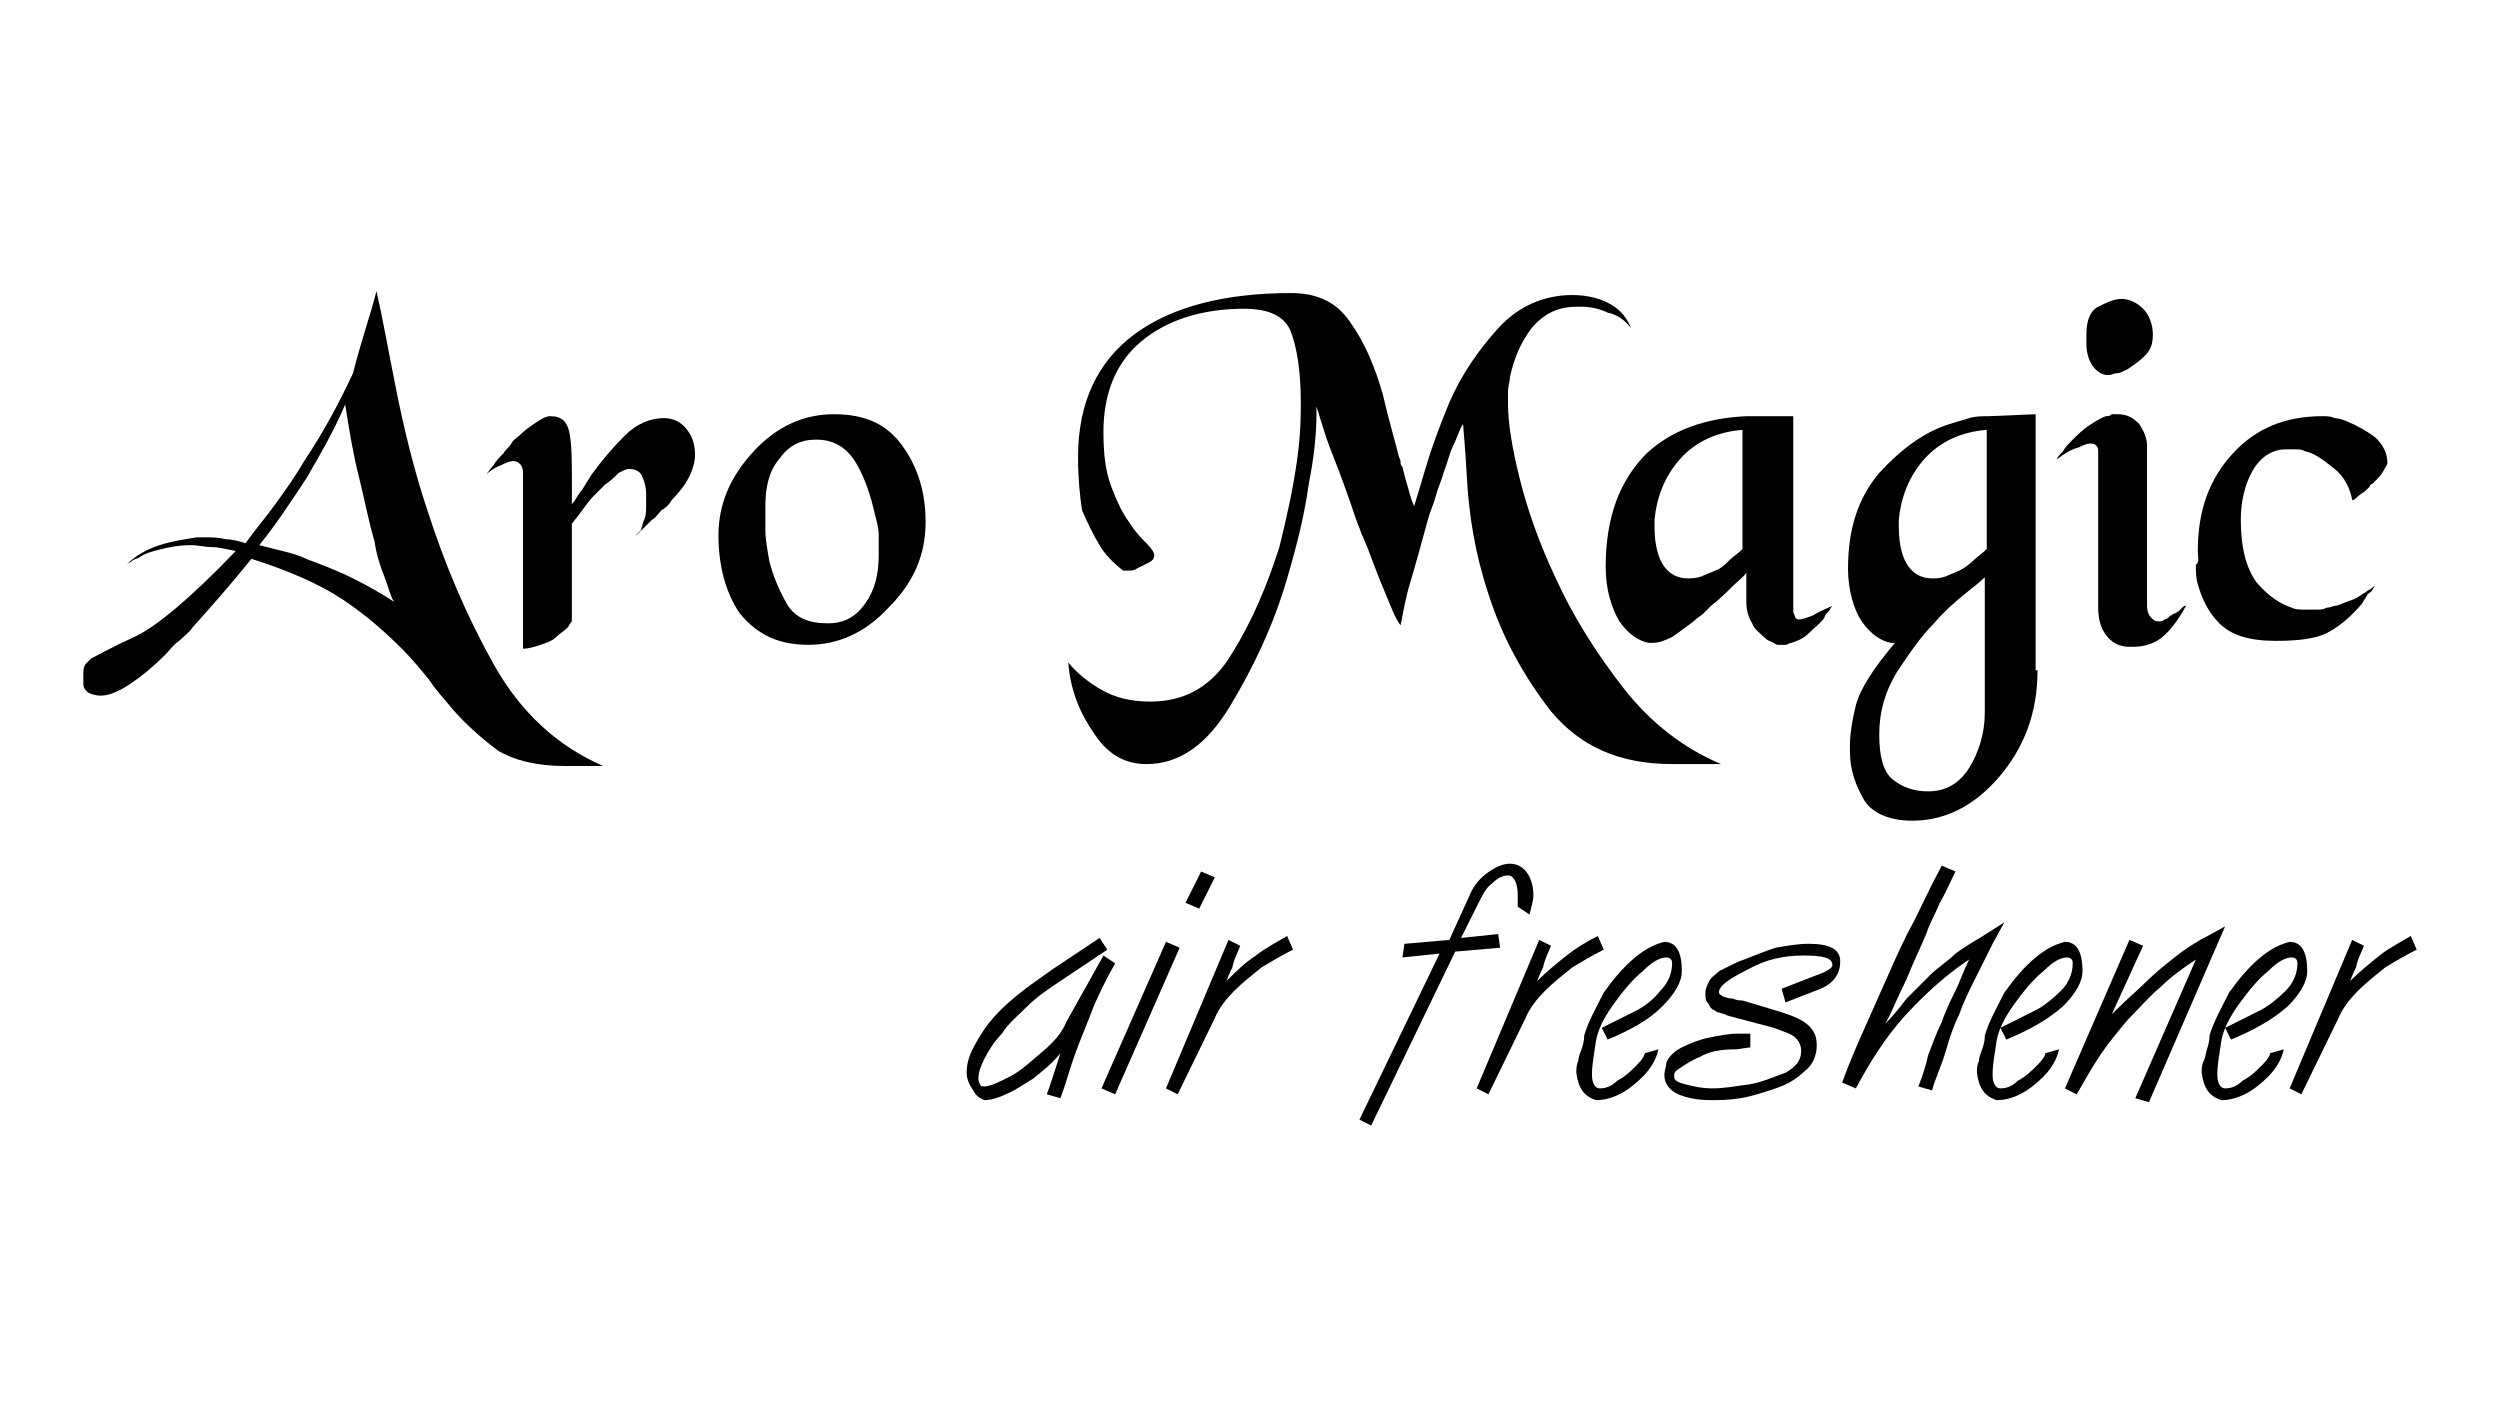 <?xml version="1.0" encoding="utf-8"?>
<!-- Generator: Adobe Illustrator 16.0.0, SVG Export Plug-In . SVG Version: 6.00 Build 0)  -->
<!DOCTYPE svg PUBLIC "-//W3C//DTD SVG 1.1//EN" "http://www.w3.org/Graphics/SVG/1.1/DTD/svg11.dtd">
<svg version="1.1" id="Layer_1" xmlns="http://www.w3.org/2000/svg" xmlns:xlink="http://www.w3.org/1999/xlink" x="0px" y="0px"
	 width="150px" height="85px" viewBox="0 0 150 85" enable-background="new 0 0 150 85" xml:space="preserve">
<g>
	<g>
		<g>
			<path fill="#010101" d="M22.588,17.466c0.353,1.524,0.704,3.518,1.173,5.863s1.056,4.808,1.876,7.27
				c1.056,3.283,2.346,6.332,3.986,9.263c1.642,2.931,3.87,4.925,6.566,6.097h-2.345c-1.642,0-3.049-0.352-3.986-0.938
				c-0.938-0.705-1.876-1.525-2.697-2.463c-0.469-0.586-0.938-1.055-1.407-1.759c-0.469-0.586-1.055-1.29-1.642-1.876
				c-0.938-0.938-2.11-1.993-3.518-2.932c-1.406-0.938-3.283-1.759-5.511-2.462c-1.407,1.759-2.579,3.048-3.518,4.104
				c-0.234,0.352-0.586,0.586-0.82,0.821c-0.352,0.235-0.587,0.586-0.821,0.821c-0.703,0.704-1.407,1.29-2.11,1.759
				c-0.703,0.469-1.29,0.704-1.759,0.704c-0.352,0-0.704-0.117-0.821-0.234S5,41.269,5,41.034v-0.117V40.8v-0.117v-0.117
				c0-0.352,0-0.469,0.117-0.704c0.117-0.117,0.234-0.234,0.352-0.352c0.47-0.235,1.29-0.704,2.58-1.29s3.4-2.345,6.097-5.159
				c-0.586-0.117-1.055-0.234-1.406-0.234c-0.469,0-0.821-0.117-1.29-0.117c-0.703,0-1.29,0.117-1.759,0.234
				s-0.938,0.234-1.29,0.469c-0.117,0.117-0.352,0.117-0.469,0.234s-0.234,0.117-0.352,0.234c0.586-0.586,1.29-0.938,1.993-1.172
				s1.524-0.352,2.228-0.469c0.117,0,0.117,0,0.234,0s0.117,0,0.235,0c0.469,0,0.82,0,1.289,0.117c0.352,0,0.821,0.118,1.173,0.235
				c0.586-0.821,1.29-1.642,1.876-2.462s1.173-1.642,1.642-2.462c1.173-1.759,2.11-3.518,2.932-5.276
				C21.65,20.515,22.236,18.874,22.588,17.466L22.588,17.466z M23.644,36.11c-0.234-0.352-0.352-0.938-0.586-1.524
				c-0.235-0.586-0.47-1.29-0.587-2.11c-0.352-1.173-0.586-2.462-0.938-3.87s-0.586-2.814-0.821-4.338
				c-0.703,1.642-1.523,3.049-2.345,4.456c-0.938,1.407-1.759,2.697-2.814,3.987c0.47,0.117,0.938,0.234,1.407,0.352
				s0.938,0.234,1.407,0.469c0.938,0.352,1.876,0.703,2.814,1.172C22.119,35.171,22.94,35.641,23.644,36.11L23.644,36.11z"/>
			<path fill="#010101" d="M29.154,28.488c0.117-0.117,0.234-0.352,0.469-0.586c0.118-0.234,0.353-0.469,0.587-0.704
				c0.117-0.234,0.352-0.352,0.469-0.586c0.117-0.235,0.352-0.352,0.469-0.469c0.352-0.352,0.704-0.586,1.056-0.821
				s0.586-0.352,0.82-0.352c0.704,0,1.056,0.352,1.173,1.172c0.117,0.704,0.117,1.759,0.117,3.166c0,0.117,0,0.352,0,0.469
				c0,0.118,0,0.352,0,0.469c0.234-0.234,0.352-0.586,0.586-0.821c0.235-0.352,0.353-0.586,0.587-0.938
				c0.586-0.821,1.29-1.642,1.993-2.345s1.524-1.055,2.345-1.055c0.587,0,1.056,0.234,1.407,0.704
				c0.352,0.469,0.469,0.938,0.469,1.524c0,0.352-0.117,0.821-0.352,1.29c-0.234,0.469-0.586,0.938-1.055,1.407
				c-0.118,0.234-0.353,0.469-0.587,0.586c-0.234,0.235-0.352,0.469-0.586,0.586c-0.117,0.117-0.352,0.352-0.469,0.469
				s-0.353,0.352-0.47,0.469c0,0,0-0.117,0.117-0.117c0,0,0-0.117,0.118-0.117c0.117-0.234,0.117-0.469,0.234-0.704
				s0.117-0.586,0.117-0.821c0-0.117,0-0.234,0-0.352s0-0.234,0-0.352c0-0.469-0.117-0.821-0.234-1.055
				c-0.117-0.352-0.47-0.469-0.821-0.469c-0.117,0-0.352,0.117-0.586,0.234c-0.234,0.234-0.47,0.469-0.821,0.704
				c-0.117,0.117-0.234,0.234-0.352,0.352s-0.234,0.234-0.352,0.352c-0.352,0.352-0.704,0.938-1.29,1.641v5.863
				c0,0-0.117,0.117-0.234,0.352c-0.234,0.235-0.469,0.352-0.704,0.586c-0.234,0.234-0.586,0.352-0.938,0.469
				s-0.703,0.234-1.056,0.234V28.371c0-0.117,0-0.234-0.117-0.469c-0.117-0.117-0.234-0.234-0.469-0.234s-0.469,0.117-0.703,0.234
				C29.741,28.019,29.389,28.254,29.154,28.488L29.154,28.488z"/>
			<path fill="#010101" d="M43.107,32.123c0-1.876,0.703-3.518,2.11-5.042s3.049-2.228,4.808-2.228c1.876,0,3.166,0.586,4.104,1.876
				c0.938,1.29,1.407,2.814,1.407,4.573c0,1.993-0.703,3.635-2.228,5.159c-1.407,1.524-3.049,2.228-4.808,2.228
				s-3.049-0.586-4.104-1.876C43.576,35.641,43.107,33.999,43.107,32.123L43.107,32.123z M48.97,26.377
				c-0.938,0-1.642,0.352-2.228,1.173c-0.586,0.704-0.82,1.642-0.82,2.814c0,0.352,0,0.821,0,1.407c0,0.586,0.117,1.172,0.234,1.876
				c0.234,0.938,0.586,1.759,1.055,2.58c0.47,0.821,1.29,1.172,2.463,1.172c0.938,0,1.642-0.352,2.228-1.172
				s0.821-1.759,0.821-2.932c0-0.352,0-0.82,0-1.172c0-0.469-0.118-0.821-0.235-1.29c-0.234-1.056-0.586-2.111-1.055-2.932
				C50.846,26.847,50.025,26.377,48.97,26.377L48.97,26.377z"/>
			<path fill="#010101" d="M64.682,27.433c0-3.283,1.173-5.746,3.4-7.387c2.229-1.641,5.394-2.462,9.381-2.462
				c1.642,0,2.813,0.586,3.635,1.876c0.82,1.172,1.407,2.58,1.876,4.221c0.352,1.524,0.704,2.696,0.938,3.635
				c0,0.117,0.117,0.234,0.117,0.352s0,0.234,0.117,0.352c0.117,0.469,0.234,0.938,0.352,1.29c0.117,0.469,0.234,0.821,0.352,1.055
				c0.117-0.352,0.352-1.172,0.704-2.345c0.352-1.172,0.82-2.462,1.406-3.869c0.704-1.642,1.759-3.166,2.932-4.456
				s2.696-1.993,4.456-1.993c0.938,0,1.759,0.234,2.345,0.586c0.586,0.352,0.938,0.821,1.173,1.407
				c-0.353-0.469-0.821-0.821-1.407-0.938c-0.469-0.234-1.056-0.352-1.524-0.352c-0.117,0-0.117,0-0.234,0h-0.117
				c-1.173,0-1.994,0.469-2.697,1.29c-0.703,0.938-1.056,1.876-1.29,2.931c0,0.235-0.117,0.586-0.117,0.821c0,0.235,0,0.469,0,0.821
				c0,1.055,0.234,2.58,0.704,4.456c0.469,1.876,1.172,3.87,2.11,5.863c1.056,2.345,2.462,4.573,4.104,6.684
				c1.642,2.11,3.635,3.635,5.863,4.573h-2.932c-3.166,0-5.511-1.055-7.27-3.166c-1.642-2.11-2.932-4.456-3.752-7.035
				c-0.821-2.462-1.173-4.807-1.29-6.918c-0.117-2.11-0.234-3.166-0.234-3.283c-0.234,0.352-0.352,0.821-0.587,1.29
				c-0.234,0.469-0.352,1.055-0.586,1.642c-0.117,0.469-0.352,0.938-0.469,1.407c-0.117,0.469-0.352,0.938-0.47,1.407
				c-0.352,1.29-0.703,2.58-1.055,3.752c-0.352,1.173-0.469,2.111-0.586,2.58c-0.353-0.469-0.587-1.172-0.938-1.993
				s-0.703-1.759-1.056-2.697c-0.117-0.234-0.234-0.586-0.352-0.821c-0.117-0.352-0.234-0.586-0.352-0.938
				c-0.469-1.407-0.938-2.697-1.407-3.87c-0.469-1.172-0.703-2.11-0.938-2.814c0,0.117,0,0.117,0,0.234c0,0.118,0,0.118,0,0.235
				c0,1.055-0.117,2.462-0.469,4.221c-0.235,1.759-0.704,3.635-1.29,5.628c-0.821,2.814-1.994,5.276-3.4,7.622
				c-1.407,2.346-3.049,3.518-5.042,3.518c-1.29,0-2.346-0.586-3.166-1.877c-0.821-1.172-1.407-2.579-1.524-4.22
				c0.469,0.586,1.173,1.172,1.993,1.642c0.821,0.469,1.759,0.704,2.932,0.704c2.11,0,3.752-0.938,4.925-2.932
				c1.172-1.876,2.11-4.104,2.814-6.332c0.469-1.876,0.82-3.518,1.055-5.159s0.234-2.814,0.234-3.518
				c0-1.876-0.234-3.283-0.586-4.221s-1.29-1.407-2.814-1.407c-2.579,0-4.69,0.703-6.214,1.993c-1.524,1.29-2.229,3.166-2.229,5.394
				c0,1.29,0.117,2.345,0.47,3.283c0.352,0.938,0.703,1.642,1.055,2.11c0.352,0.586,0.821,1.055,1.056,1.29
				c0.352,0.352,0.469,0.586,0.469,0.703c0,0.235-0.117,0.352-0.352,0.469s-0.469,0.234-0.704,0.352
				c-0.117,0.117-0.352,0.117-0.469,0.117s-0.234,0-0.352,0c-0.586-0.469-1.056-0.938-1.407-1.524
				c-0.352-0.586-0.703-1.29-1.055-2.11C64.799,29.778,64.682,28.723,64.682,27.433L64.682,27.433z"/>
			<path fill="#010101" d="M104.783,24.971h2.813v11.725c0,0.117,0.117,0.235,0.117,0.352c0.117,0.117,0.117,0.117,0.234,0.117
				c0.234,0,0.47-0.117,0.821-0.234c0.352-0.235,0.703-0.352,1.172-0.586c-0.117,0.117-0.117,0.234-0.234,0.352
				s-0.234,0.235-0.234,0.352c-0.234,0.352-0.586,0.586-0.938,0.938c-0.353,0.352-0.704,0.469-1.056,0.586
				c-0.117,0-0.234,0.118-0.352,0.118s-0.234,0-0.352,0s-0.234,0-0.352-0.118c-0.235-0.117-0.353-0.117-0.587-0.352
				s-0.586-0.469-0.703-0.821c-0.234-0.352-0.352-0.821-0.352-1.29v-1.759c-0.117,0.234-0.47,0.469-0.821,0.82
				c-0.352,0.352-0.82,0.821-1.29,1.173c-0.117,0.117-0.352,0.352-0.469,0.469c-0.117,0.118-0.352,0.235-0.586,0.469
				c-0.47,0.352-0.938,0.704-1.29,0.938c-0.469,0.234-0.821,0.352-1.173,0.352h-0.117H98.92c-0.586-0.117-1.172-0.469-1.759-1.29
				c-0.469-0.821-0.82-1.876-0.82-3.283c0-2.931,0.82-5.159,2.462-6.801C100.327,25.792,102.32,25.088,104.783,24.971
				L104.783,24.971z M100.796,27.55c-0.938,1.055-1.407,2.345-1.524,3.635c0,0.117,0,0.117,0,0.234c0,0.118,0,0.118,0,0.235
				c0,1.055,0.234,1.876,0.587,2.345c0.352,0.469,0.82,0.704,1.407,0.704c0.234,0,0.469,0,0.82-0.117
				c0.234-0.117,0.586-0.234,0.821-0.352c0.352-0.117,0.586-0.352,0.82-0.586s0.586-0.469,0.821-0.704v-7.152
				C103.023,25.909,101.734,26.495,100.796,27.55z"/>
			<path fill="#010101" d="M122.253,40.213c0,2.58-0.82,4.691-2.345,6.449c-1.524,1.76-3.283,2.58-5.159,2.58
				c-1.407,0-2.462-0.469-2.932-1.289c-0.469-0.822-0.82-1.76-0.82-2.814c0-0.117,0-0.117,0-0.234s0-0.117,0-0.234
				c0-0.588,0.117-1.408,0.352-2.346c0.234-0.938,1.056-2.228,2.346-3.752h-0.117h-0.118c-0.586-0.117-1.172-0.469-1.759-1.29
				c-0.469-0.704-0.82-1.876-0.82-3.166c0-2.345,0.586-4.221,1.876-5.745c1.29-1.407,2.697-2.462,4.221-2.932
				c0.353-0.117,0.821-0.234,1.173-0.352s0.821-0.117,1.173-0.117l2.813-0.117v15.36H122.253z M119.205,34.468
				c-0.117,0.234-0.587,0.586-1.173,1.055c-0.586,0.469-1.29,1.055-1.993,1.876c-0.82,0.821-1.524,1.876-2.228,2.932
				c-0.704,1.172-1.056,2.345-1.056,3.751c0,1.291,0.234,2.229,0.821,2.697c0.586,0.469,1.289,0.703,2.11,0.703
				c1.055,0,1.876-0.469,2.462-1.406s0.938-2.111,0.938-3.283v-8.325H119.205z M115.453,27.55c-0.938,1.055-1.407,2.345-1.524,3.635
				c0,0.117,0,0.117,0,0.234c0,0.118,0,0.118,0,0.235c0,1.055,0.234,1.876,0.586,2.345c0.352,0.469,0.821,0.704,1.407,0.704
				c0.234,0,0.469,0,0.82-0.117c0.234-0.117,0.587-0.234,0.821-0.352c0.234-0.117,0.586-0.352,0.82-0.586
				c0.235-0.234,0.587-0.469,0.821-0.704v-7.152C117.681,25.909,116.391,26.495,115.453,27.55z"/>
			<path fill="#010101" d="M123.426,27.55c0-0.117,0.117-0.234,0.352-0.469c0.117-0.234,0.353-0.469,0.587-0.704
				c0.234-0.234,0.586-0.586,0.938-0.821c0.352-0.234,0.704-0.469,1.056-0.586c0.117,0,0.234,0,0.352-0.117c0.117,0,0.234,0,0.352,0
				c0.586,0,0.938,0.234,1.29,0.586c0.234,0.352,0.469,0.821,0.469,1.29c0,0.117,0,0.234,0,0.352s0,0.235,0,0.352v8.911
				c0,0.352,0.117,0.586,0.234,0.704s0.234,0.234,0.47,0.234c0.117,0,0.234,0,0.352-0.117c0.117,0,0.234-0.117,0.352-0.234
				c0.117,0,0.117-0.118,0.234-0.118s0.117-0.117,0.234-0.117c0.117-0.117,0.117-0.117,0.234-0.234s0.117-0.117,0.235-0.117
				c-0.704,1.29-1.407,1.993-1.994,2.228c-0.586,0.235-0.938,0.235-1.289,0.235c0,0,0,0-0.117,0c-0.587,0-1.056-0.235-1.407-0.704
				c-0.352-0.469-0.469-1.055-0.469-1.642v-9.38c0-0.117,0-0.234-0.118-0.352c-0.117-0.117-0.234-0.117-0.352-0.117
				c-0.234,0-0.469,0.117-0.703,0.234C124.247,26.964,123.895,27.198,123.426,27.55L123.426,27.55z M125.185,20.046
				c0-0.821,0.234-1.407,0.704-1.641c0.469-0.235,0.938-0.469,1.406-0.469c0.47,0,0.938,0.234,1.29,0.586
				c0.352,0.352,0.586,0.938,0.586,1.524c0,0.586-0.117,0.938-0.469,1.29c-0.352,0.352-0.703,0.586-1.055,0.821
				c-0.235,0.117-0.47,0.234-0.587,0.234c-0.234,0-0.352,0.117-0.586,0.117c-0.352,0-0.703-0.234-0.938-0.586
				c-0.234-0.352-0.352-0.821-0.352-1.29c0-0.117,0-0.117,0-0.234S125.185,20.163,125.185,20.046L125.185,20.046z"/>
			<path fill="#010101" d="M131.868,33.061c0-2.462,0.703-4.338,2.11-5.863c1.407-1.524,3.166-2.228,5.394-2.228
				c0.234,0,0.469,0,0.704,0.117c0.234,0,0.586,0.117,0.82,0.234c0.586,0.234,1.173,0.586,1.642,0.938
				c0.469,0.469,0.704,0.938,0.704,1.524c0,0.117-0.118,0.234-0.235,0.469c-0.117,0.234-0.352,0.469-0.586,0.704
				c-0.117,0.117-0.234,0.117-0.234,0.234c-0.117,0.117-0.234,0.234-0.234,0.234c-0.117,0.117-0.352,0.234-0.47,0.352
				c-0.117,0.118-0.234,0.235-0.352,0.235c-0.117-0.704-0.469-1.407-1.055-1.876c-0.587-0.469-1.173-0.938-1.759-1.056
				c-0.235-0.117-0.353-0.117-0.587-0.117s-0.352,0-0.586,0c-0.82,0-1.524,0.469-1.993,1.29s-0.703,1.876-0.703,2.931
				c0,1.759,0.352,2.931,0.938,3.752c0.703,0.821,1.407,1.29,2.11,1.524c0.234,0.117,0.469,0.117,0.821,0.117
				c0.234,0,0.469,0,0.703,0s0.352,0,0.586-0.117c0.234,0,0.353-0.117,0.587-0.117c0.352-0.117,0.586-0.234,0.938-0.352
				c0.352-0.117,0.587-0.352,0.821-0.469c0.117-0.117,0.234-0.117,0.352-0.234c0.117-0.118,0.234-0.118,0.234-0.235
				c-0.117,0.235-0.234,0.469-0.469,0.586c-0.117,0.234-0.234,0.352-0.352,0.586c-0.704,0.821-1.407,1.407-2.111,1.759
				c-0.703,0.352-1.759,0.469-3.048,0.469c-1.642,0-2.697-0.352-3.4-1.055c-0.704-0.704-1.056-1.524-1.29-2.345
				c-0.117-0.352-0.117-0.821-0.117-1.172C131.985,33.765,131.868,33.413,131.868,33.061L131.868,33.061z"/>
		</g>
	</g>
	<g>
		<g>
			<path fill="#010101" d="M58.468,65.541c-0.234-0.354-0.469-0.705-0.469-1.174s0.117-0.938,0.352-1.406s0.586-1.055,0.938-1.525
				c0.47-0.586,0.938-1.055,1.642-1.641c0.704-0.586,1.407-1.055,2.228-1.643l2.814-1.875l0.469,0.703l-2.813,1.877
				c-0.704,0.469-1.407,0.938-1.993,1.523c-0.587,0.586-1.173,1.055-1.524,1.643c-0.469,0.469-0.821,1.055-1.056,1.523
				s-0.352,0.82-0.352,1.172c0,0.234,0.117,0.352,0.117,0.352c0,0.117,0.117,0.117,0.234,0.117c0.352,0,0.821-0.234,1.524-0.586
				s1.29-0.938,1.993-1.523c0.704-0.586,1.173-1.172,1.407-1.76l2.228-3.986l0.704,0.469c-0.469,0.822-0.938,1.76-1.29,2.58
				c-0.352,0.938-0.704,1.76-1.056,2.697s-0.586,1.875-0.938,2.814l-0.821-0.234c0.234-0.588,0.47-1.408,0.821-2.463
				c-0.469,0.586-1.056,1.055-1.642,1.523c-0.587,0.352-1.056,0.705-1.642,0.939c-0.469,0.234-0.938,0.352-1.29,0.352
				C58.819,65.893,58.585,65.775,58.468,65.541z"/>
			<path fill="#010101" d="M66.91,65.658l-0.821-0.354l3.869-8.793l0.821,0.352L66.91,65.658z M72.069,52.291l0.82,0.352
				l-0.938,1.875l-0.821-0.352L72.069,52.291z"/>
			<path fill="#010101" d="M75.353,57.332c0.586-0.469,1.289-0.82,1.876-1.172l0.352,0.82c-0.703,0.352-1.29,0.703-1.876,1.055
				c-0.587,0.471-1.173,0.939-1.642,1.408c-0.47,0.469-0.938,1.055-1.173,1.641l-2.228,4.574l-0.704-0.354l3.752-8.91l0.704,0.352
				c-0.117,0.352-0.352,0.703-0.469,1.289c-0.235,0.471-0.352,0.822-0.352,0.822l0,0C74.18,58.271,74.648,57.801,75.353,57.332z"/>
			<path fill="#010101" d="M84.264,56.629l2.696-0.234l1.173-2.58c0.234-0.586,0.586-1.055,1.056-1.406
				c0.469-0.352,0.938-0.586,1.406-0.586c0.47,0,0.821,0.234,1.056,0.586s0.352,0.82,0.352,1.289c0,0.352-0.117,0.703-0.234,1.172
				L91.064,54.4c0-0.117,0-0.117,0-0.352c0-0.117,0-0.234,0-0.352c0-0.703-0.235-1.172-0.587-1.172
				c-0.234,0-0.586,0.117-0.938,0.469c-0.352,0.234-0.587,0.703-0.821,1.172l-1.055,2.111l2.228-0.234l0.117,0.82l-2.696,0.234
				l-5.042,10.436l-0.704-0.352l4.808-9.967l-2.228,0.234L84.264,56.629z"/>
			<path fill="#010101" d="M93.995,57.332c0.587-0.469,1.173-0.82,1.876-1.172l0.353,0.82c-0.704,0.352-1.29,0.703-1.876,1.055
				c-0.587,0.471-1.173,0.939-1.642,1.408c-0.47,0.469-0.938,1.055-1.173,1.641l-2.228,4.574l-0.704-0.354l3.752-8.91l0.704,0.352
				c-0.117,0.352-0.352,0.703-0.469,1.289c-0.235,0.471-0.353,0.822-0.353,0.822l0,0C92.823,58.271,93.409,57.801,93.995,57.332z"/>
			<path fill="#010101" d="M96.458,62.375l-0.352-0.705c0.938-0.469,1.642-0.82,2.11-1.055s1.055-0.703,1.407-1.172
				c0.469-0.469,0.703-1.055,0.703-1.643c0-0.234-0.117-0.352-0.352-0.352c-0.352,0-0.821,0.234-1.407,0.822
				c-0.586,0.469-1.173,1.172-1.759,1.992s-0.938,1.523-1.056,2.229c-0.117,0.82-0.234,1.406-0.234,1.992s0.234,0.82,0.47,0.82
				c0.352,0,0.703-0.117,1.055-0.469c0.469-0.234,0.821-0.586,1.173-0.938s0.469-0.586,0.469-0.703l0.82-0.234
				c-0.117,0.586-0.469,1.172-0.938,1.641s-0.938,0.822-1.407,1.057s-0.938,0.352-1.407,0.352c-0.703-0.234-1.055-0.705-1.172-1.643
				c0-0.234,0-0.469,0.117-0.703c0-0.234,0.117-0.469,0.234-0.82s0.117-0.586,0.117-0.703c0.234-0.822,0.703-1.643,1.173-2.58
				c0.586-0.82,1.172-1.525,1.876-2.111c0.703-0.586,1.289-0.82,1.759-0.938c0.703,0,1.055,0.586,1.055,1.76
				c0,0.586-0.352,1.289-1.172,2.109C98.92,61.201,97.865,61.787,96.458,62.375z"/>
			<path fill="#010101" d="M108.183,57.332c-1.172,0-2.228,0.234-3.282,0.82c-1.173,0.588-1.642,0.939-1.759,1.291v0.117
				c0,0.117,0.117,0.117,0.234,0.234c0.117,0,0.234,0.117,0.586,0.117c0.234,0.117,0.469,0.117,0.587,0.117l2.345,0.703
				c0.703,0.234,1.289,0.469,1.642,0.82c0.352,0.354,0.469,0.705,0.469,1.174c0,0.586-0.234,1.172-0.703,1.523
				c-0.47,0.469-1.056,0.82-1.759,1.055c-0.704,0.236-1.407,0.471-2.111,0.588c-0.703,0.117-1.289,0.117-1.759,0.117
				c-0.82,0-1.406-0.117-1.993-0.352c-0.469-0.234-0.82-0.588-0.82-1.174c0-0.234,0.117-0.469,0.117-0.703
				c0.117-0.352,0.469-0.703,0.938-0.938s1.056-0.469,1.642-0.586c0.587-0.117,1.173-0.234,1.642-0.234h0.821v0.82l-0.821,0.117
				c-0.938,0-1.642,0.117-2.228,0.469c-0.587,0.234-1.056,0.586-1.407,0.82c-0.117,0.117-0.117,0.234-0.117,0.352
				c0,0.234,0.234,0.352,0.703,0.469c0.47,0.117,0.938,0.234,1.642,0.234c0.587,0,1.29-0.117,2.111-0.234
				c0.82-0.117,1.523-0.469,2.228-0.703c0.586-0.352,0.938-0.703,0.938-1.289c0-0.352-0.117-0.586-0.352-0.82
				s-0.703-0.352-1.29-0.588l-2.228-0.586c-0.352-0.117-0.586-0.117-0.703-0.234c-0.117,0-0.352-0.117-0.47-0.117
				c-0.117-0.117-0.234-0.117-0.352-0.234s-0.117-0.234-0.234-0.352s-0.117-0.352-0.117-0.586s0.117-0.469,0.234-0.703
				s0.352-0.352,0.587-0.586c0.234-0.119,0.469-0.236,0.703-0.354s0.469-0.234,0.82-0.352c0.587-0.234,1.173-0.469,1.877-0.703
				c0.703-0.117,1.289-0.234,1.993-0.234c1.289,0,1.876,0.352,1.876,1.055c0,0.705-0.352,1.291-1.173,1.643l-2.11,0.82l-0.234-0.82
				l2.11-0.82c0.703-0.234,0.938-0.471,0.938-0.588C109.941,57.449,109.355,57.332,108.183,57.332z"/>
			<path fill="#010101" d="M116.508,51.939l0.821,0.352c-0.353,0.703-0.587,1.289-0.938,1.875c-0.234,0.586-0.586,1.174-0.82,1.877
				c-0.234,0.586-0.704,1.523-1.173,2.697c-0.586,1.172-0.938,2.109-1.29,2.695c0.47-0.469,0.938-1.055,1.29-1.523
				c0.469-0.469,0.938-0.938,1.407-1.406c0.469-0.471,1.055-0.822,1.524-1.291c0.469-0.352,1.055-0.703,1.642-1.055l1.289-0.82
				l-0.703,1.289c-0.352,0.703-0.703,1.406-1.056,2.111c-0.352,0.703-0.703,1.406-0.938,2.109c-0.352,0.703-0.587,1.408-0.821,2.229
				s-0.586,1.523-0.82,2.346l-0.821-0.236c0.235-0.586,0.47-1.289,0.587-1.875c0.234-0.586,0.469-1.289,0.82-1.994
				c0.234-0.703,0.587-1.406,0.821-1.875s0.469-1.174,0.82-1.877c-1.407,0.939-2.696,2.111-3.869,3.4
				c-1.173,1.291-2.11,2.814-2.932,4.338l-0.82-0.352c0.469-1.289,0.938-2.344,1.407-3.4c0.469-1.055,0.938-2.109,1.407-3.164
				c0.469-1.057,0.938-2.111,1.523-3.166C115.219,54.518,115.805,53.229,116.508,51.939z"/>
			<path fill="#010101" d="M120.377,62.375l-0.352-0.705c0.938-0.469,1.642-0.82,2.11-1.055c0.47-0.234,1.056-0.703,1.524-1.172
				c0.47-0.469,0.704-1.055,0.704-1.643c0-0.234-0.117-0.352-0.352-0.352c-0.353,0-0.821,0.234-1.407,0.822
				c-0.587,0.469-1.173,1.172-1.759,1.992c-0.587,0.82-0.938,1.523-1.056,2.229c-0.117,0.82-0.234,1.406-0.234,1.992
				s0.234,0.82,0.469,0.82c0.352,0,0.704-0.117,1.056-0.469c0.469-0.234,0.82-0.586,1.172-0.938c0.353-0.352,0.47-0.586,0.47-0.703
				l0.82-0.234c-0.117,0.586-0.469,1.172-0.938,1.641c-0.47,0.469-0.938,0.822-1.407,1.057s-0.938,0.352-1.407,0.352
				c-0.703-0.234-1.056-0.705-1.173-1.643c0-0.234,0-0.469,0.117-0.703c0-0.234,0.117-0.469,0.235-0.82
				c0.117-0.352,0.117-0.586,0.117-0.703c0.234-0.822,0.703-1.643,1.172-2.58c0.587-0.82,1.173-1.525,1.876-2.111
				c0.704-0.586,1.29-0.82,1.759-0.938c0.704,0,1.056,0.586,1.056,1.76c0,0.586-0.352,1.289-1.173,2.109
				C122.84,61.201,121.784,61.787,120.377,62.375z"/>
			<path fill="#010101" d="M127.765,56.395l0.82,0.352l-1.876,4.104c0.938-0.938,1.642-1.523,2.11-1.992s1.056-0.939,1.642-1.408
				s1.29-0.938,1.993-1.289l1.056-0.586l-4.573,10.553l-0.82-0.234l3.635-8.326c-0.704,0.469-1.524,1.057-2.11,1.643
				c-0.704,0.586-1.29,1.289-1.993,1.992c-0.587,0.705-1.173,1.408-1.642,2.111c-0.47,0.703-0.938,1.523-1.407,2.346l-0.704-0.354
				L127.765,56.395z"/>
			<path fill="#010101" d="M133.861,62.375l-0.352-0.705c0.938-0.469,1.642-0.82,2.11-1.055s1.056-0.703,1.524-1.172
				s0.703-1.055,0.703-1.643c0-0.234-0.117-0.352-0.352-0.352c-0.352,0-0.82,0.234-1.407,0.822
				c-0.586,0.469-1.172,1.172-1.759,1.992c-0.586,0.82-0.938,1.523-1.055,2.229c-0.117,0.82-0.234,1.406-0.234,1.992
				s0.234,0.82,0.469,0.82c0.352,0,0.703-0.117,1.056-0.469c0.469-0.234,0.82-0.586,1.172-0.938s0.469-0.586,0.469-0.703
				l0.821-0.234c-0.117,0.586-0.469,1.172-0.938,1.641c-0.469,0.469-0.938,0.822-1.406,1.057c-0.47,0.234-0.938,0.352-1.407,0.352
				c-0.704-0.234-1.056-0.705-1.173-1.643c0-0.234,0-0.469,0.117-0.703s0.117-0.469,0.234-0.82s0.117-0.586,0.117-0.703
				c0.235-0.822,0.704-1.643,1.173-2.58c0.586-0.82,1.173-1.525,1.876-2.111c0.704-0.586,1.29-0.82,1.759-0.938
				c0.703,0,1.056,0.586,1.056,1.76c0,0.586-0.353,1.289-1.173,2.109C136.324,61.201,135.269,61.787,133.861,62.375z"/>
			<path fill="#010101" d="M142.772,57.332c0.587-0.469,1.29-0.82,1.876-1.172L145,56.98c-0.703,0.352-1.289,0.703-1.876,1.055
				c-0.586,0.471-1.172,0.939-1.642,1.408c-0.469,0.469-0.938,1.055-1.172,1.641l-2.229,4.574l-0.703-0.354l3.752-8.91l0.704,0.352
				c-0.117,0.352-0.353,0.703-0.47,1.289c-0.234,0.471-0.352,0.822-0.352,0.822l0,0C141.601,58.271,142.187,57.801,142.772,57.332z"
				/>
		</g>
	</g>
</g>
</svg>
